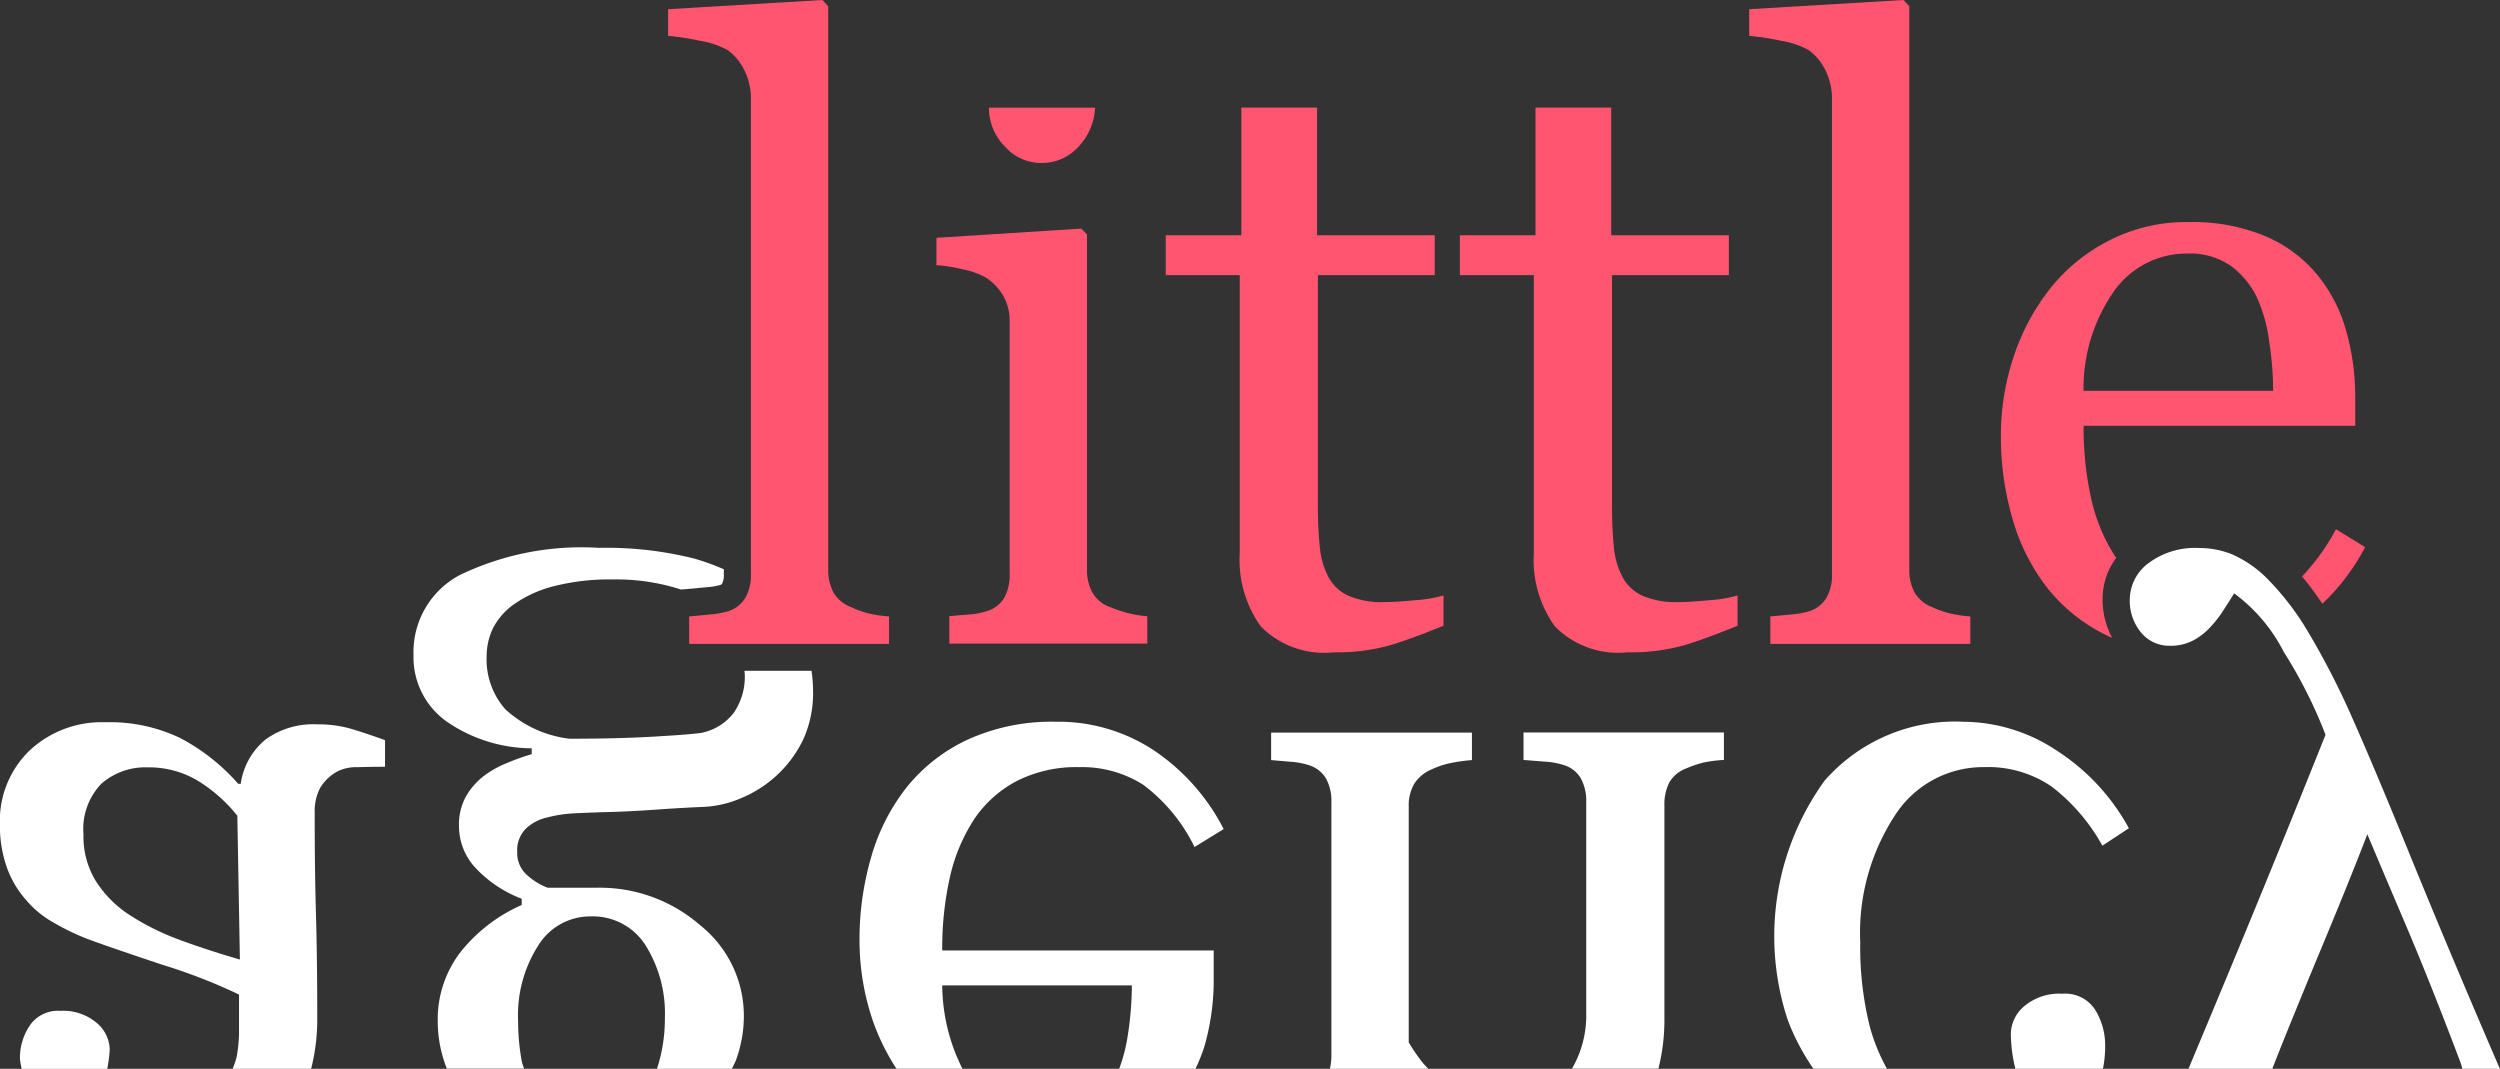 <?xml version="1.0" encoding="UTF-8"?> <svg xmlns="http://www.w3.org/2000/svg" width="97.563" height="41.71" viewBox="0 0 97.563 41.71"><rect x="0" y="0" width="97.563" height="41.71" fill="#333333" stroke="none"/><g id="logo" transform="translate(0)"><g id="Agency" transform="translate(0 21.384)"><path id="Tracé_4" data-name="Tracé 4" d="M120.427,285.9a1.392,1.392,0,0,0-.51-1.04,2.025,2.025,0,0,0-1.419-.468,1.329,1.329,0,0,0-1.194.576,2.271,2.271,0,0,0-.381,1.287,2.3,2.3,0,0,0,.071.4h3.335A5.231,5.231,0,0,0,120.427,285.9Z" transform="translate(-116.145 -266.327)" fill="#fff"></path><path id="Tracé_5" data-name="Tracé 5" d="M127.439,269q0-2.319-.051-4.112t-.048-3.921a1.958,1.958,0,0,1,.22-1.006,1.8,1.8,0,0,1,.673-.633,1.63,1.63,0,0,1,.772-.161c.35-.012.711-.017,1.079-.017v-1.039c-.507-.183-.957-.333-1.34-.446a4.585,4.585,0,0,0-1.305-.17,3.169,3.169,0,0,0-2.02.593,2.721,2.721,0,0,0-.966,1.726h-.1a7.923,7.923,0,0,0-2.262-1.785,6.345,6.345,0,0,0-2.914-.616,4.12,4.12,0,0,0-2.962,1.1,3.81,3.81,0,0,0-1.16,2.889,4.842,4.842,0,0,0,.263,1.655,3.865,3.865,0,0,0,.778,1.315,3.826,3.826,0,0,0,1.07.868,9.176,9.176,0,0,0,1.251.609q.728.277,2.962,1.023a21.873,21.873,0,0,1,3.007,1.168v1.605a6.728,6.728,0,0,1-.089.812,3.116,3.116,0,0,1-.161.479H127.2A7.859,7.859,0,0,0,127.439,269ZM122,265.879a9.7,9.7,0,0,1-1.931-.975,4.347,4.347,0,0,1-1.282-1.311,3.325,3.325,0,0,1-.471-1.8,2.548,2.548,0,0,1,.7-1.983,2.6,2.6,0,0,1,1.8-.636,3.691,3.691,0,0,1,2.027.562,5.961,5.961,0,0,1,1.477,1.324l.1,5.613C123.5,266.405,122.7,266.142,122,265.879Z" transform="translate(-115.058 -250.611)" fill="#fff"></path><path id="Tracé_6" data-name="Tracé 6" d="M157.921,261.122a8.779,8.779,0,0,1-.137-1.55,5.05,5.05,0,0,1,.786-2.936,2.383,2.383,0,0,1,2.036-1.135,2.436,2.436,0,0,1,2.152,1.127,5.02,5.02,0,0,1,.754,2.848,6.273,6.273,0,0,1-.309,1.972h2.925c.058-.127.129-.248.175-.381a5.064,5.064,0,0,0,.291-1.657,4.52,4.52,0,0,0-1.712-3.571,5.96,5.96,0,0,0-3.981-1.458h-1.965a2.515,2.515,0,0,1-.78-.473,1.146,1.146,0,0,1-.406-.923,1.186,1.186,0,0,1,.344-.915,1.763,1.763,0,0,1,.825-.43,5.161,5.161,0,0,1,1.1-.164c.42-.019.848-.037,1.291-.049.476-.01,1.129-.041,1.957-.1s1.412-.086,1.76-.1a4.2,4.2,0,0,0,1.5-.358,4.654,4.654,0,0,0,2.391-2.286,4.411,4.411,0,0,0,.376-1.932,5.184,5.184,0,0,0-.06-.734h-2.617c0,.048.013.086.013.134a2.493,2.493,0,0,1-.422,1.494,2.127,2.127,0,0,1-1.279.795c-.306.044-.926.091-1.868.146s-2.033.081-3.278.081a4.5,4.5,0,0,1-2.492-1.144,2.936,2.936,0,0,1-.735-2.069,2.538,2.538,0,0,1,.242-1.088,2.612,2.612,0,0,1,.844-.959,4.73,4.73,0,0,1,1.526-.69,8.836,8.836,0,0,1,2.334-.266,8.153,8.153,0,0,1,2.639.394l.238-.02c.244-.021.508-.045.787-.074a2.424,2.424,0,0,0,.5-.082c.058-.019.073-.043.078-.052a.774.774,0,0,0,.068-.389v-.175a9.422,9.422,0,0,0-1.141-.413,14.085,14.085,0,0,0-3.734-.422,10.935,10.935,0,0,0-5.434,1.064,3.4,3.4,0,0,0-1.8,3.108,3.077,3.077,0,0,0,1.3,2.611,5.89,5.89,0,0,0,3.312,1.04v.228a9.246,9.246,0,0,0-1.007.363,3.88,3.88,0,0,0-.892.511,2.737,2.737,0,0,0-.68.8,2.289,2.289,0,0,0-.259,1.144,2.391,2.391,0,0,0,.608,1.581,4.794,4.794,0,0,0,1.84,1.244v.243a6.28,6.28,0,0,0-2.416,1.874,4.291,4.291,0,0,0-.861,2.653,5.011,5.011,0,0,0,.355,1.859h3.016C157.98,261.339,157.944,261.239,157.921,261.122Z" transform="translate(-137.565 -241.122)" fill="#fff"></path><path id="Tracé_7" data-name="Tracé 7" d="M198.632,267.659h7.4a12.791,12.791,0,0,1-.158,1.943,6.412,6.412,0,0,1-.337,1.311h2.977a6.664,6.664,0,0,0,.348-.869,9.35,9.35,0,0,0,.364-2.675v-1.073H198.632a12.607,12.607,0,0,1,.3-2.863,6.9,6.9,0,0,1,.946-2.26,4.546,4.546,0,0,1,1.657-1.488,5.118,5.118,0,0,1,2.433-.544,4.465,4.465,0,0,1,2.492.677,6.676,6.676,0,0,1,2.018,2.44l1.137-.7a8.194,8.194,0,0,0-2.693-3.052,6.769,6.769,0,0,0-3.878-1.137,7.913,7.913,0,0,0-3.384.682,6.651,6.651,0,0,0-2.394,1.849,7.864,7.864,0,0,0-1.4,2.727,11.491,11.491,0,0,0-.462,3.295,9.724,9.724,0,0,0,.5,3.058,8.6,8.6,0,0,0,.942,1.931h2.575A7.329,7.329,0,0,1,198.632,267.659Z" transform="translate(-161.861 -250.587)" fill="#fff"></path><path id="Tracé_8" data-name="Tracé 8" d="M239.716,271.16a7.355,7.355,0,0,1-.463-.688v-9.2a1.661,1.661,0,0,1,.226-.909,1.484,1.484,0,0,1,.682-.552,3.281,3.281,0,0,1,.739-.243,6.572,6.572,0,0,1,.819-.113v-1.072h-7.836v1.072l.769.065a2.911,2.911,0,0,1,.691.129,1.183,1.183,0,0,1,.675.512,1.82,1.82,0,0,1,.217.947v9.872a2.255,2.255,0,0,1-.058.523h3.843A2.986,2.986,0,0,1,239.716,271.16Z" transform="translate(-184.277 -251.176)" fill="#fff"></path><path id="Tracé_9" data-name="Tracé 9" d="M262.977,269.561v-8.326a1.9,1.9,0,0,1,.195-.916,1.3,1.3,0,0,1,.665-.543,4.436,4.436,0,0,1,.671-.227,5.234,5.234,0,0,1,.791-.1v-1.072h-7.82v1.072l.817.065a2.92,2.92,0,0,1,.736.13,1.158,1.158,0,0,1,.676.511,1.825,1.825,0,0,1,.218.948v8.228a4.125,4.125,0,0,1-.556,2.165h3.373A7.779,7.779,0,0,0,262.977,269.561Z" transform="translate(-198.023 -251.176)" fill="#fff"></path><path id="Tracé_10" data-name="Tracé 10" d="M306.711,284.853a2.636,2.636,0,0,0-.39-1.433,1.385,1.385,0,0,0-1.279-.626,2.118,2.118,0,0,0-1.485.483,1.448,1.448,0,0,0-.527,1.085,5.969,5.969,0,0,0,.177,1.36h3.418A4.437,4.437,0,0,0,306.711,284.853Z" transform="translate(-224.557 -265.397)" fill="#fff"></path><path id="Tracé_11" data-name="Tracé 11" d="M284.641,269.264a12.86,12.86,0,0,1-.373-3.292,8.372,8.372,0,0,1,1.339-4.924,4.092,4.092,0,0,1,3.506-1.908,4.382,4.382,0,0,1,2.634.766,7.446,7.446,0,0,1,1.971,2.3l1.034-.681a8.353,8.353,0,0,0-2.823-3.035,6.636,6.636,0,0,0-3.613-1.12,6.768,6.768,0,0,0-5.44,2.3,10.377,10.377,0,0,0-1.436,9.34,8.79,8.79,0,0,0,1,1.9h2.87A7.325,7.325,0,0,1,284.641,269.264Z" transform="translate(-211.672 -250.587)" fill="#fff"></path><path id="Tracé_12" data-name="Tracé 12" d="M321.46,257.135q1.264-3.025,1.958-4.839.732,1.733,1.523,3.592t1.761,4.387c.078.2.184.488.325.852a3.357,3.357,0,0,1,.1.321h1.47c-.005-.015-.019-.024-.024-.04q-1.931-4.48-3.433-8.162c-1-2.459-1.763-4.263-2.279-5.422a30.584,30.584,0,0,0-1.826-3.546,10.624,10.624,0,0,0-1.564-2,4.481,4.481,0,0,0-1.359-.919,3.449,3.449,0,0,0-1.255-.235,3.037,3.037,0,0,0-1.989.6,1.776,1.776,0,0,0-.719,1.381,1.945,1.945,0,0,0,.443,1.323,1.42,1.42,0,0,0,1.113.511,1.9,1.9,0,0,0,.89-.194,2.433,2.433,0,0,0,.665-.5,4.215,4.215,0,0,0,.521-.661c.184-.279.33-.51.439-.691a6.491,6.491,0,0,1,1.936,2.284,18.309,18.309,0,0,1,1.631,3.236q-1.539,3.846-2.79,6.879c-.813,1.984-1.673,4.039-2.558,6.157h3.27C320.118,260.4,320.7,258.973,321.46,257.135Z" transform="translate(-231.033 -241.122)" fill="#fff"></path></g><g id="Little" transform="translate(26.074)"><g id="Groupe_2" data-name="Groupe 2" transform="translate(0)"><path id="Tracé_13" data-name="Tracé 13" d="M184.654,213.591a1.35,1.35,0,0,1-.682-.559,1.875,1.875,0,0,1-.211-.933V190.143l-.225-.244-6.022.359V191.3a9.747,9.747,0,0,1,1.25.192,3.3,3.3,0,0,1,1.071.361,2.1,2.1,0,0,1,.66.8,2.469,2.469,0,0,1,.249,1.1v18.545a1.763,1.763,0,0,1-.228.949,1.2,1.2,0,0,1-.681.512,3.616,3.616,0,0,1-.7.121c-.284.027-.548.053-.8.076v1.07h7.8v-1.07a5.292,5.292,0,0,1-.788-.116A3.6,3.6,0,0,1,184.654,213.591Z" transform="translate(-177.514 -189.899)" fill="#ff5571"></path><path id="Tracé_14" data-name="Tracé 14" d="M232.579,219.259a3.311,3.311,0,0,1-1.4-.243,1.657,1.657,0,0,1-.78-.714,3.122,3.122,0,0,1-.348-1.178,15.517,15.517,0,0,1-.076-1.68V206.5h4.56v-1.556h-4.592v-4.984h-2.954v4.984h-2.951V206.5h2.887v10.842a4.471,4.471,0,0,0,.819,2.863,3.464,3.464,0,0,0,2.833,1.014,7.7,7.7,0,0,0,2.3-.3q.939-.3,2-.739V219a5.283,5.283,0,0,1-1.112.186Q232.984,219.26,232.579,219.259Z" transform="translate(-204.618 -195.762)" fill="#ff5571"></path><path id="Tracé_15" data-name="Tracé 15" d="M260.058,219.259a3.307,3.307,0,0,1-1.394-.243,1.674,1.674,0,0,1-.78-.714,3.1,3.1,0,0,1-.349-1.178,15.878,15.878,0,0,1-.072-1.68V206.5h4.559v-1.556h-4.591v-4.984h-2.955v4.984h-2.952V206.5h2.887v10.842a4.446,4.446,0,0,0,.819,2.863,3.464,3.464,0,0,0,2.832,1.014,7.692,7.692,0,0,0,2.3-.3q.941-.3,2-.739V219a5.226,5.226,0,0,1-1.113.186C260.727,219.235,260.326,219.259,260.058,219.259Z" transform="translate(-220.627 -195.762)" fill="#ff5571"></path><path id="Tracé_16" data-name="Tracé 16" d="M285.71,213.591a1.341,1.341,0,0,1-.68-.559,1.844,1.844,0,0,1-.212-.933V190.143l-.225-.244-6.023.359V191.3a9.727,9.727,0,0,1,1.251.192,3.234,3.234,0,0,1,1.068.361,2.079,2.079,0,0,1,.66.8,2.431,2.431,0,0,1,.251,1.1v18.545a1.763,1.763,0,0,1-.227.949,1.208,1.208,0,0,1-.685.512,3.572,3.572,0,0,1-.694.121c-.282.027-.548.053-.8.076v1.07H287.2v-1.07a5.1,5.1,0,0,1-.784-.116A3.478,3.478,0,0,1,285.71,213.591Z" transform="translate(-236.381 -189.899)" fill="#ff5571"></path><path id="Tracé_17" data-name="Tracé 17" d="M306.6,223.76c-.008-.011-.02-.019-.025-.028a6.88,6.88,0,0,1-.949-2.261,12.513,12.513,0,0,1-.3-2.863h10.6v-1.07a9.392,9.392,0,0,0-.367-2.68,5.945,5.945,0,0,0-1.112-2.139,5.281,5.281,0,0,0-2.028-1.51,7.4,7.4,0,0,0-3-.552,6.6,6.6,0,0,0-3.074.707,6.966,6.966,0,0,0-2.3,1.856,8.64,8.64,0,0,0-1.453,2.7,9.689,9.689,0,0,0-.495,3.06,11.457,11.457,0,0,0,.463,3.291,7.869,7.869,0,0,0,1.4,2.728,6.65,6.65,0,0,0,2.4,1.849c.024.012.052.02.077.031a3.126,3.126,0,0,1-.37-1.528A2.662,2.662,0,0,1,306.6,223.76ZM306.55,213.3a3.476,3.476,0,0,1,2.829-1.415,2.791,2.791,0,0,1,1.674.47,3.309,3.309,0,0,1,1.02,1.211,5.877,5.877,0,0,1,.492,1.735,12.877,12.877,0,0,1,.157,1.94h-7.4A6.6,6.6,0,0,1,306.55,213.3Z" transform="translate(-250.086 -201.991)" fill="#ff5571"></path><path id="Tracé_18" data-name="Tracé 18" d="M332.713,240.078l-1.137-.7a8.525,8.525,0,0,1-1.323,1.843,12.737,12.737,0,0,1,.792,1.065A8.435,8.435,0,0,0,332.713,240.078Z" transform="translate(-266.488 -218.725)" fill="#ff5571"></path></g><g id="Groupe_3" data-name="Groupe 3" transform="translate(10.472 4.202)"><path id="Tracé_19" data-name="Tracé 19" d="M209.543,202.123a1.934,1.934,0,0,0,1.5-.689,2.364,2.364,0,0,0,.6-1.47H207.5a2.146,2.146,0,0,0,.608,1.5A1.893,1.893,0,0,0,209.543,202.123Z" transform="translate(-205.453 -199.964)" fill="#ff5571"></path><path id="Tracé_20" data-name="Tracé 20" d="M209.374,226.043a1.272,1.272,0,0,1-.682-.551,1.82,1.82,0,0,1-.219-.941V211.5l-.227-.227-5.649.359V212.7a6.374,6.374,0,0,1,1.072.173,2.96,2.96,0,0,1,.89.33,2.137,2.137,0,0,1,.66.721,1.963,1.963,0,0,1,.235.95v9.869a1.821,1.821,0,0,1-.219.95,1.172,1.172,0,0,1-.675.509,2.967,2.967,0,0,1-.686.13c-.267.021-.526.043-.774.066v1.07h7.725V226.4a4.284,4.284,0,0,1-.76-.124A5.347,5.347,0,0,1,209.374,226.043Z" transform="translate(-202.598 -206.554)" fill="#ff5571"></path></g></g></g></svg> 